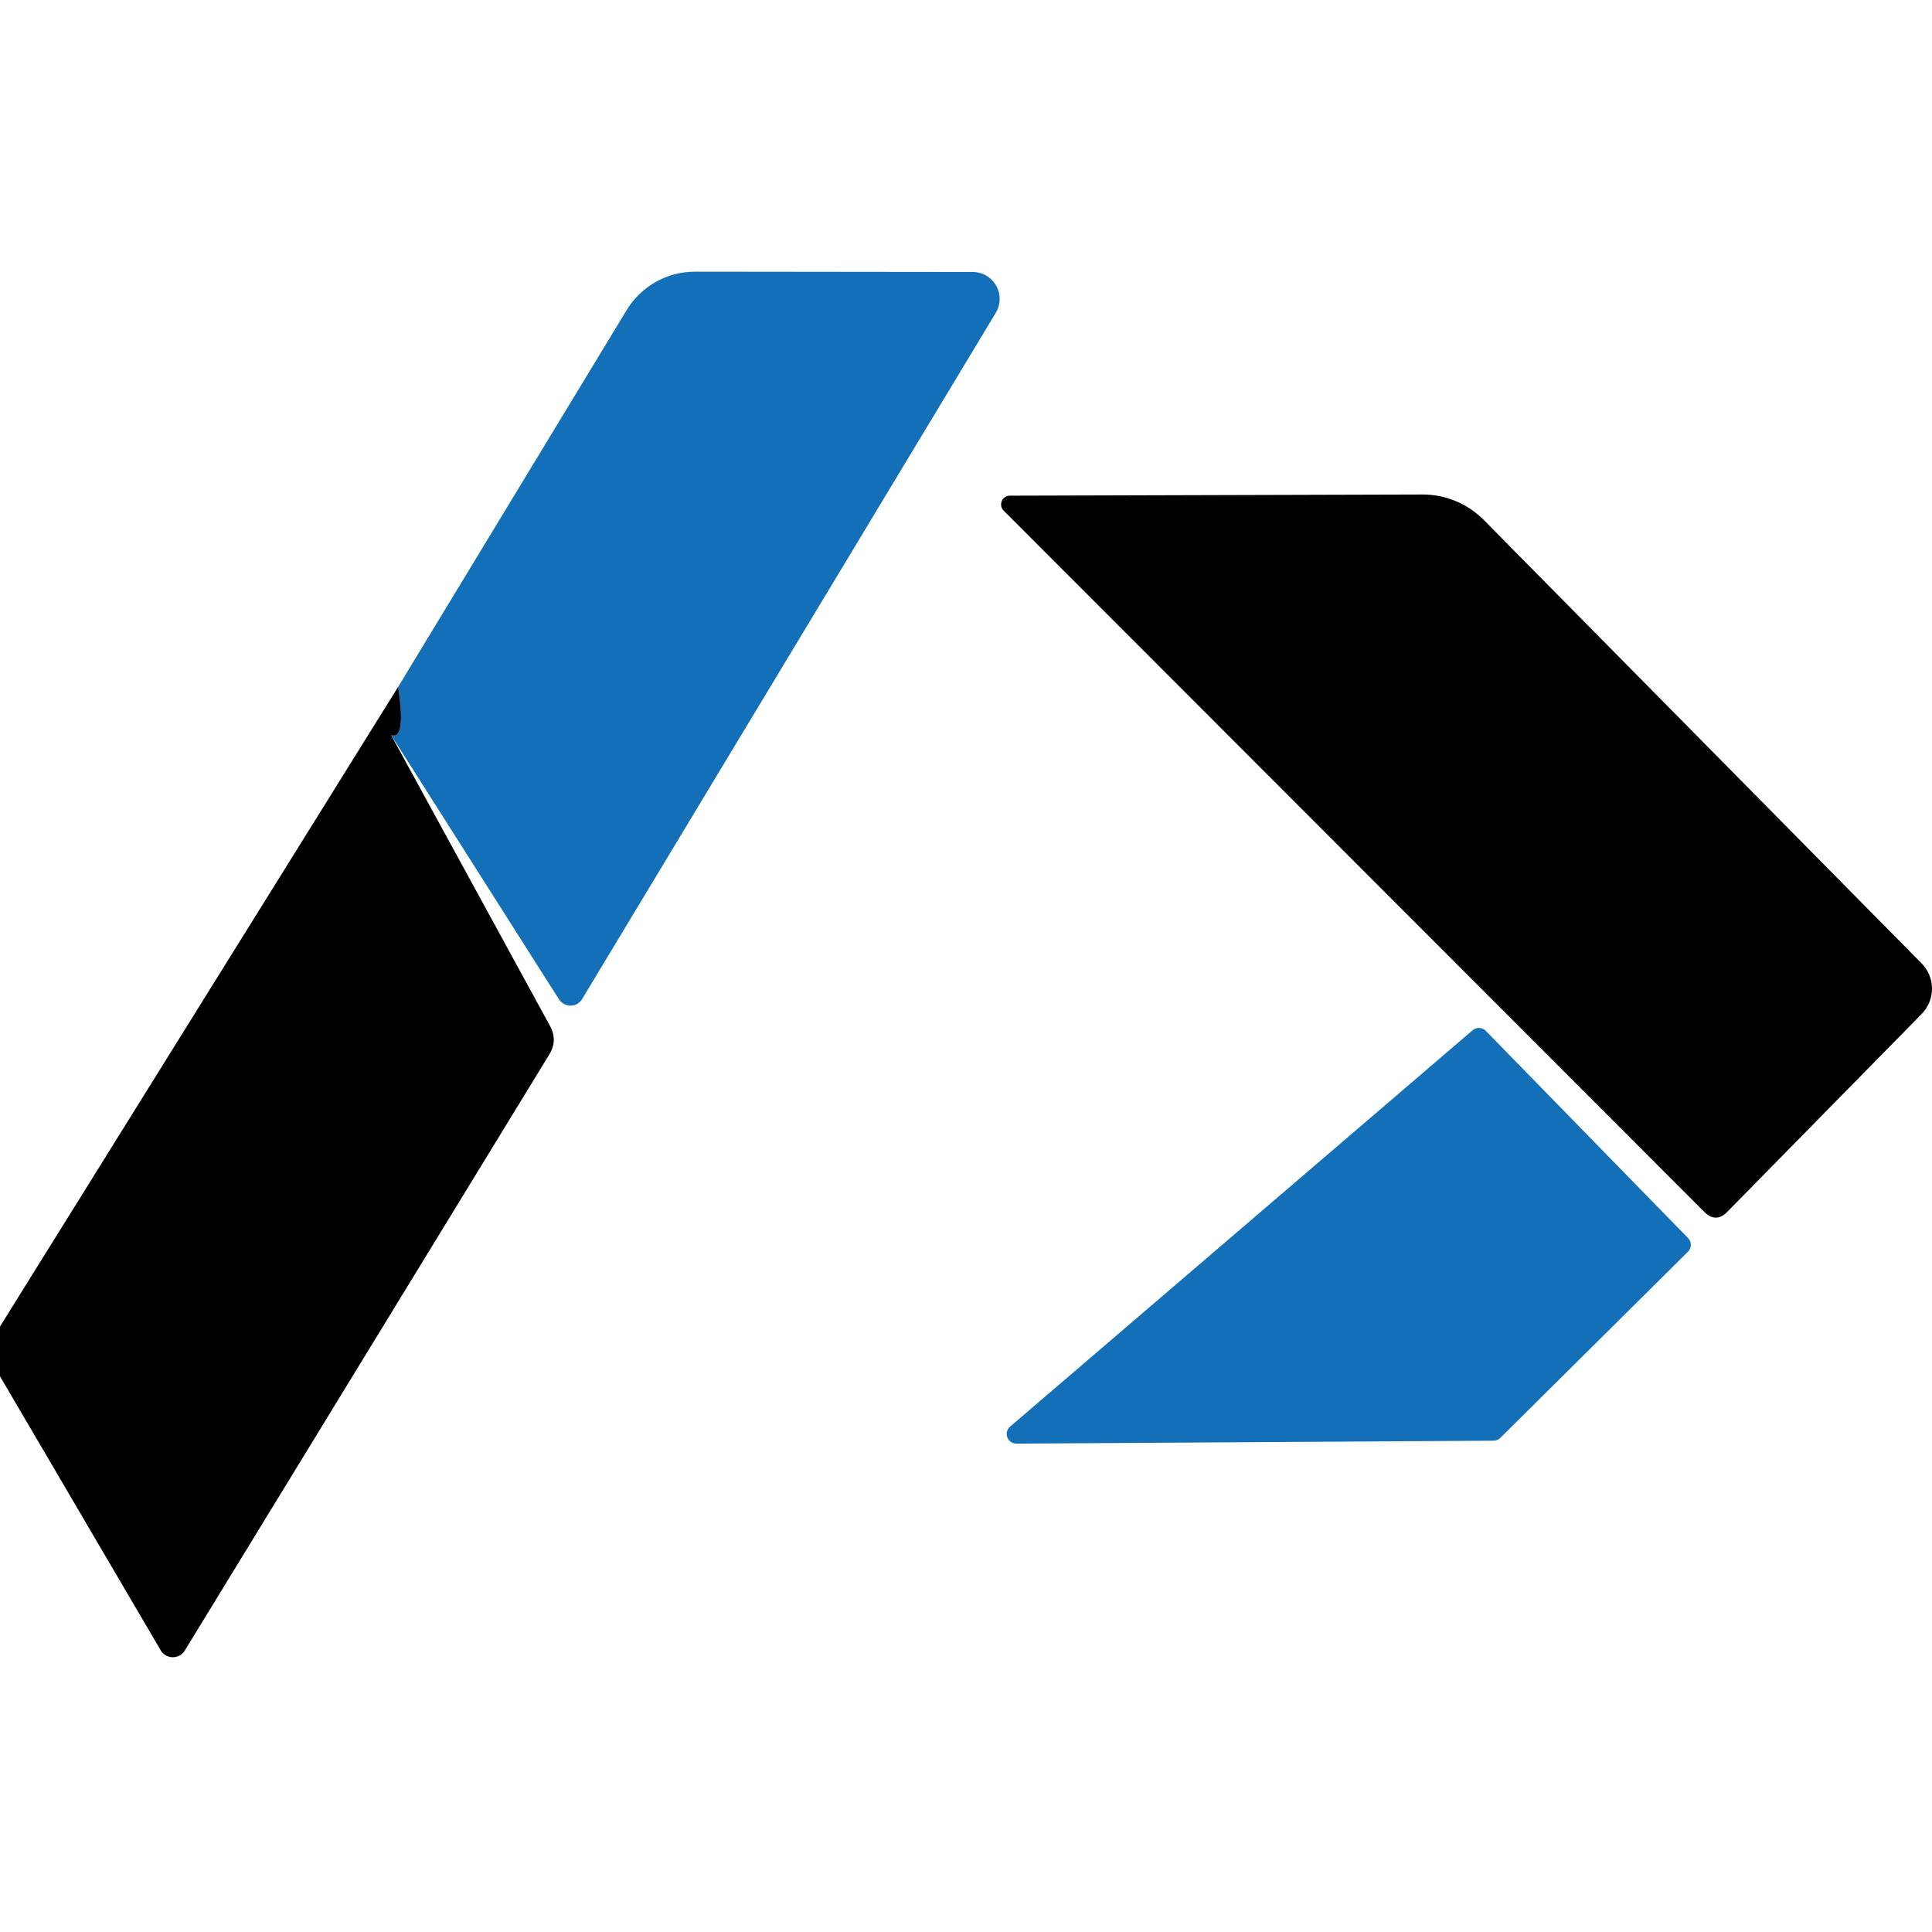 <svg width="64" height="64" viewBox="0 0 64 64" fill="none" xmlns="http://www.w3.org/2000/svg">
<path d="M12.957 24.352C13.293 24.462 13.371 23.929 13.19 22.752L20.754 10.28C20.99 9.887 21.325 9.562 21.724 9.338C22.124 9.114 22.575 8.997 23.034 9L32.218 9.01C32.377 9.009 32.533 9.05 32.671 9.13C32.808 9.21 32.922 9.325 33 9.463C33.078 9.602 33.118 9.759 33.115 9.918C33.112 10.077 33.067 10.232 32.984 10.367L19.28 33.1C19.241 33.166 19.186 33.219 19.12 33.257C19.053 33.294 18.979 33.313 18.902 33.313C18.825 33.313 18.749 33.294 18.681 33.257C18.613 33.219 18.556 33.166 18.514 33.1L12.957 24.352Z" fill="#1370B8"/>
<path d="M49.161 17.234L63.66 31.918C63.878 32.141 64 32.44 64 32.752C64 33.063 63.878 33.363 63.66 33.586L57.22 40.142C56.968 40.401 56.713 40.401 56.454 40.142L33.246 16.914C33.206 16.874 33.179 16.822 33.168 16.766C33.157 16.71 33.163 16.652 33.185 16.6C33.206 16.547 33.243 16.502 33.29 16.47C33.337 16.438 33.393 16.421 33.45 16.42L47.105 16.381C47.488 16.378 47.868 16.452 48.221 16.599C48.575 16.745 48.894 16.962 49.161 17.234Z" fill="black"/>
<path d="M13.19 22.752C13.371 23.929 13.293 24.463 12.957 24.353L18.213 33.973C18.395 34.297 18.388 34.617 18.194 34.934L6.12 54.679C6.077 54.747 6.018 54.803 5.948 54.841C5.878 54.879 5.799 54.899 5.719 54.898C5.639 54.897 5.561 54.876 5.492 54.836C5.423 54.796 5.365 54.739 5.324 54.67L-3.8147e-05 45.592V43.943L13.19 22.752Z" fill="black"/>
<path d="M33.459 47.26L48.783 34.128C48.844 34.076 48.924 34.048 49.005 34.052C49.086 34.056 49.162 34.09 49.219 34.148L55.921 41.014C55.979 41.074 56.011 41.154 56.011 41.237C56.011 41.321 55.979 41.401 55.921 41.46L49.694 47.638C49.634 47.695 49.554 47.726 49.471 47.725L33.673 47.822C33.607 47.823 33.542 47.804 33.488 47.767C33.434 47.73 33.392 47.677 33.369 47.616C33.346 47.554 33.342 47.487 33.358 47.424C33.374 47.36 33.41 47.303 33.459 47.26Z" fill="#1370B8"/>
</svg>
